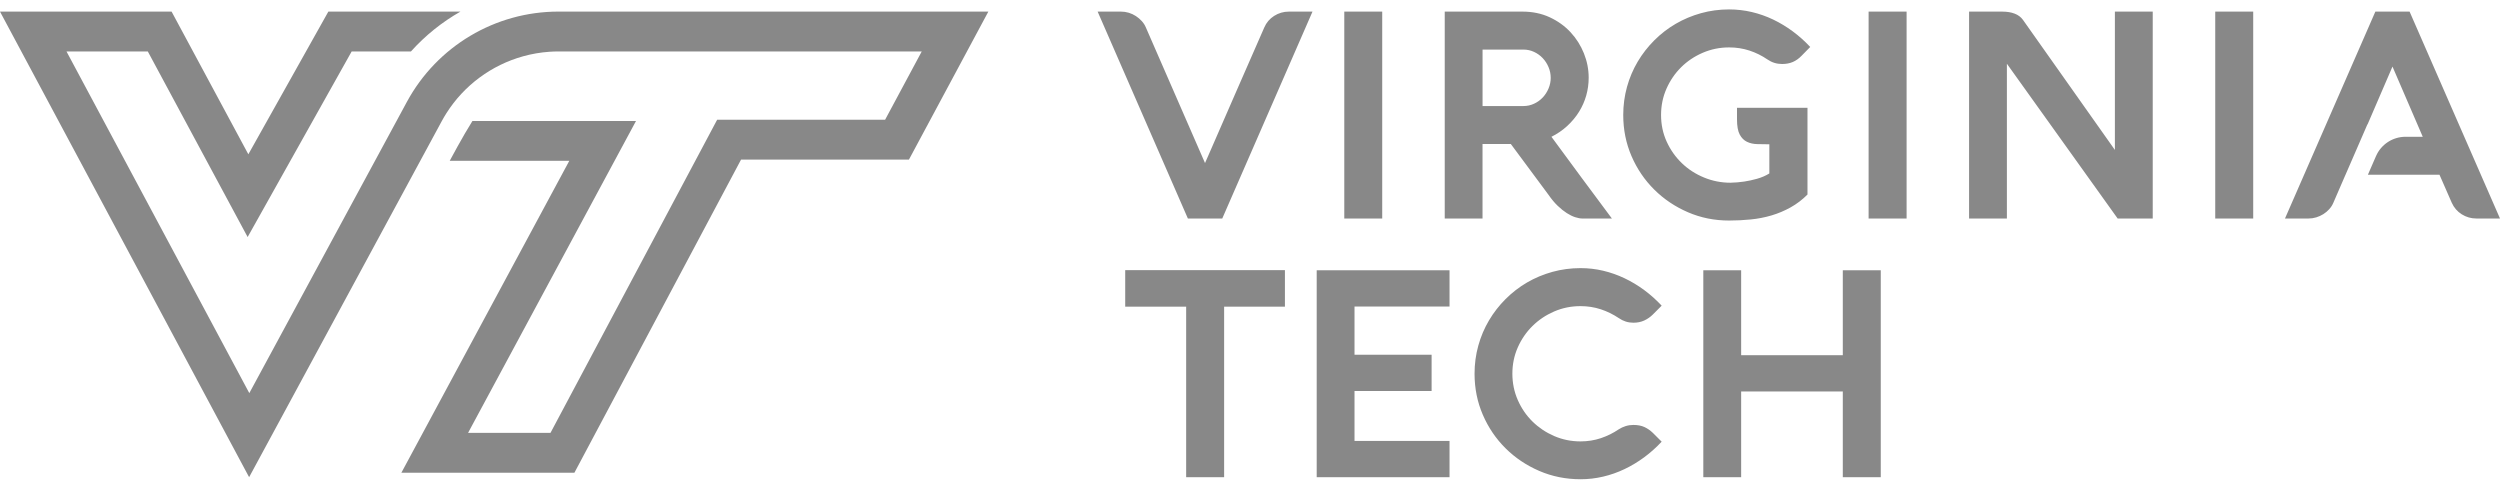 <svg width="250" height="48" viewBox="0 0 250 48" fill="none" xmlns="http://www.w3.org/2000/svg">
<path d="M55.843 1.159C49.515 1.159 43.697 4.627 40.686 10.192L36.978 17.045L36.547 17.842L36.129 18.614L24.931 39.313L6.649 5.144H14.78L21.327 17.317L24.763 23.704L28.309 17.378L35.167 5.144H41.096C42.528 3.549 44.202 2.208 46.045 1.16H32.835L24.834 15.43L17.159 1.16H0L24.911 47.72L38.777 22.091L41.076 17.842L41.507 17.045L44.174 12.117C44.32 11.848 44.473 11.586 44.635 11.331C46.414 8.518 49.166 6.504 52.313 5.629C53.171 5.39 54.059 5.237 54.964 5.175C55.266 5.155 55.57 5.144 55.875 5.144H92.175L88.51 11.975H71.714L70.591 14.087L55.048 43.287H46.807L60.438 17.972L63.6 12.1H47.242C46.309 13.576 44.971 16.083 44.971 16.083H56.929L40.138 47.272H57.441L74.107 15.958H90.895L98.835 1.16H55.843V1.159Z" fill="#888888"/>
<path d="M172.907 0.942C171.935 0.942 170.999 1.069 170.1 1.318C169.2 1.569 168.356 1.923 167.572 2.38C166.788 2.838 166.074 3.389 165.429 4.034C164.784 4.68 164.23 5.39 163.768 6.17C163.306 6.95 162.95 7.789 162.7 8.689C162.451 9.59 162.324 10.526 162.324 11.499C162.324 12.962 162.601 14.335 163.153 15.616C163.707 16.895 164.467 18.011 165.429 18.964C166.391 19.917 167.512 20.671 168.793 21.224C170.074 21.778 171.444 22.054 172.907 22.054C173.639 22.054 174.363 22.017 175.08 21.945C175.798 21.873 176.487 21.739 177.153 21.542C177.817 21.345 178.453 21.076 179.059 20.739C179.666 20.401 180.229 19.974 180.749 19.454V10.777H173.7V11.932C173.7 12.606 173.79 13.114 173.973 13.456C174.156 13.798 174.4 14.04 174.704 14.184C175.007 14.329 175.353 14.405 175.741 14.41C176.131 14.414 176.53 14.42 176.934 14.429V17.346C176.559 17.577 176.144 17.755 175.691 17.881C175.238 18.006 174.817 18.099 174.422 18.156C173.96 18.224 173.502 18.263 173.05 18.272C172.126 18.272 171.243 18.099 170.401 17.751C169.559 17.405 168.82 16.928 168.185 16.316C167.549 15.704 167.043 14.987 166.668 14.165C166.292 13.341 166.106 12.451 166.106 11.499C166.106 10.566 166.285 9.689 166.646 8.871C167.007 8.053 167.497 7.338 168.112 6.726C168.729 6.114 169.451 5.631 170.279 5.275C171.107 4.919 171.983 4.741 172.907 4.741C173.629 4.741 174.309 4.847 174.949 5.058C175.589 5.27 176.184 5.563 176.733 5.938C177.175 6.246 177.668 6.4 178.208 6.4C178.611 6.4 178.97 6.333 179.282 6.199C179.595 6.064 179.887 5.858 180.155 5.579L181.022 4.697C180.483 4.119 179.901 3.599 179.276 3.137C178.649 2.674 177.995 2.28 177.313 1.953C176.629 1.626 175.915 1.376 175.175 1.202C174.434 1.029 173.677 0.942 172.907 0.942ZM109.764 1.161L118.789 21.853H122.225L131.25 1.161H128.897C128.358 1.161 127.864 1.304 127.416 1.588C126.969 1.871 126.639 2.259 126.426 2.75C125.484 4.897 124.548 7.032 123.619 9.16C122.69 11.287 120.824 15.572 120.824 15.572L120.502 16.305L120.174 15.554L114.587 2.747C114.491 2.516 114.355 2.305 114.182 2.113C114.008 1.92 113.811 1.752 113.589 1.607C113.367 1.462 113.129 1.352 112.873 1.274C112.619 1.198 112.363 1.161 112.103 1.161L109.764 1.161ZM134.428 1.161V21.851H138.222V1.161H134.428ZM144.473 1.161V21.851H148.252V14.401H151.084L154.852 19.483C155.152 19.915 155.457 20.283 155.769 20.581C156.083 20.881 156.386 21.123 156.68 21.31C156.972 21.497 157.255 21.635 157.525 21.722C157.793 21.808 158.03 21.851 158.231 21.851H161.19C160.171 20.485 159.16 19.126 158.159 17.774C157.157 16.421 156.154 15.056 155.144 13.679C155.74 13.381 156.267 13.018 156.73 12.589C157.192 12.161 157.584 11.692 157.901 11.182C158.219 10.672 158.458 10.13 158.623 9.552C158.786 8.974 158.868 8.381 158.868 7.775C158.868 6.936 158.708 6.124 158.391 5.334C158.073 4.545 157.628 3.839 157.05 3.218C156.471 2.597 155.774 2.099 154.962 1.723C154.148 1.347 153.242 1.161 152.242 1.161L144.473 1.161ZM186.861 1.161V21.851H190.66V1.161H186.861ZM196.908 1.161V21.853H200.689V6.374L211.765 21.851H215.273V1.161H211.489V14.994C211.489 14.994 203.738 4.035 202.294 1.984C202.092 1.705 201.814 1.497 201.462 1.363C201.11 1.228 200.706 1.162 200.243 1.162L196.908 1.161ZM221.524 1.161V21.851H225.321V1.161H221.524ZM237.536 1.161L228.498 21.851H230.851C231.111 21.851 231.369 21.814 231.623 21.737C231.879 21.66 232.116 21.551 232.339 21.411C232.561 21.272 232.756 21.105 232.93 20.912C233.103 20.719 233.238 20.508 233.335 20.277L234.549 17.476H234.551L236.74 12.438H236.757L239.248 6.658L242.275 13.677H240.557C239.27 13.677 238.108 14.44 237.596 15.62L236.79 17.474H243.949L245.176 20.275C245.398 20.766 245.731 21.151 246.174 21.43C246.617 21.709 247.108 21.851 247.647 21.851H250L240.959 1.161H237.536ZM148.256 4.958H152.355C152.721 4.958 153.072 5.036 153.404 5.19C153.736 5.344 154.024 5.551 154.27 5.811C154.516 6.071 154.711 6.371 154.854 6.713C154.999 7.055 155.071 7.412 155.071 7.788C155.071 8.153 154.999 8.507 154.854 8.849C154.71 9.192 154.516 9.493 154.27 9.753C154.025 10.013 153.737 10.219 153.404 10.372C153.072 10.526 152.721 10.604 152.355 10.604H148.256V4.958ZM158.054 26.812C157.081 26.812 156.143 26.938 155.237 27.188C154.332 27.439 153.489 27.793 152.703 28.25C151.92 28.708 151.206 29.259 150.561 29.904C149.915 30.549 149.362 31.26 148.9 32.04C148.438 32.82 148.082 33.659 147.832 34.559C147.581 35.46 147.455 36.396 147.455 37.369C147.455 38.832 147.731 40.205 148.285 41.485C148.838 42.765 149.598 43.881 150.561 44.834C151.523 45.787 152.646 46.541 153.931 47.094C155.215 47.648 156.591 47.924 158.054 47.924C158.824 47.924 159.576 47.837 160.312 47.663C161.049 47.491 161.76 47.24 162.448 46.913C163.136 46.586 163.794 46.19 164.42 45.729C165.045 45.266 165.627 44.746 166.166 44.168L165.287 43.289C165.027 43.039 164.744 42.843 164.442 42.704C164.138 42.564 163.769 42.494 163.337 42.494C163.067 42.494 162.81 42.533 162.564 42.61C162.318 42.686 162.091 42.793 161.879 42.928C161.33 43.302 160.735 43.598 160.096 43.814C159.456 44.03 158.773 44.14 158.052 44.14C157.117 44.14 156.239 43.96 155.417 43.604C154.594 43.248 153.872 42.765 153.25 42.153C152.628 41.542 152.138 40.825 151.777 40.002C151.417 39.178 151.237 38.3 151.237 37.367C151.237 36.433 151.417 35.557 151.777 34.743C152.139 33.925 152.628 33.21 153.25 32.598C153.872 31.986 154.594 31.503 155.417 31.147C156.239 30.791 157.117 30.613 158.052 30.613C158.763 30.613 159.443 30.719 160.083 30.93C160.721 31.142 161.32 31.435 161.879 31.81C162.322 32.118 162.807 32.272 163.337 32.272C163.741 32.272 164.104 32.199 164.427 32.049C164.749 31.899 165.036 31.699 165.287 31.449L166.166 30.567C165.627 29.989 165.045 29.468 164.42 29.007C163.794 28.544 163.137 28.15 162.448 27.823C161.76 27.496 161.049 27.246 160.312 27.072C159.576 26.898 158.824 26.812 158.054 26.812ZM112.521 27.015V30.668H118.616V47.721H122.413V30.668H128.492V27.015H112.521ZM131.67 27.029V47.721H144.953V44.094H135.451V39.098H143.161V35.474H135.451V30.653H144.953V27.029L131.67 27.029ZM170.331 27.029V47.721H174.115V39.144H184.28V47.721H188.077V27.029H184.28V35.517H174.115V27.029H170.331Z" fill="#888888"/>
</svg>
